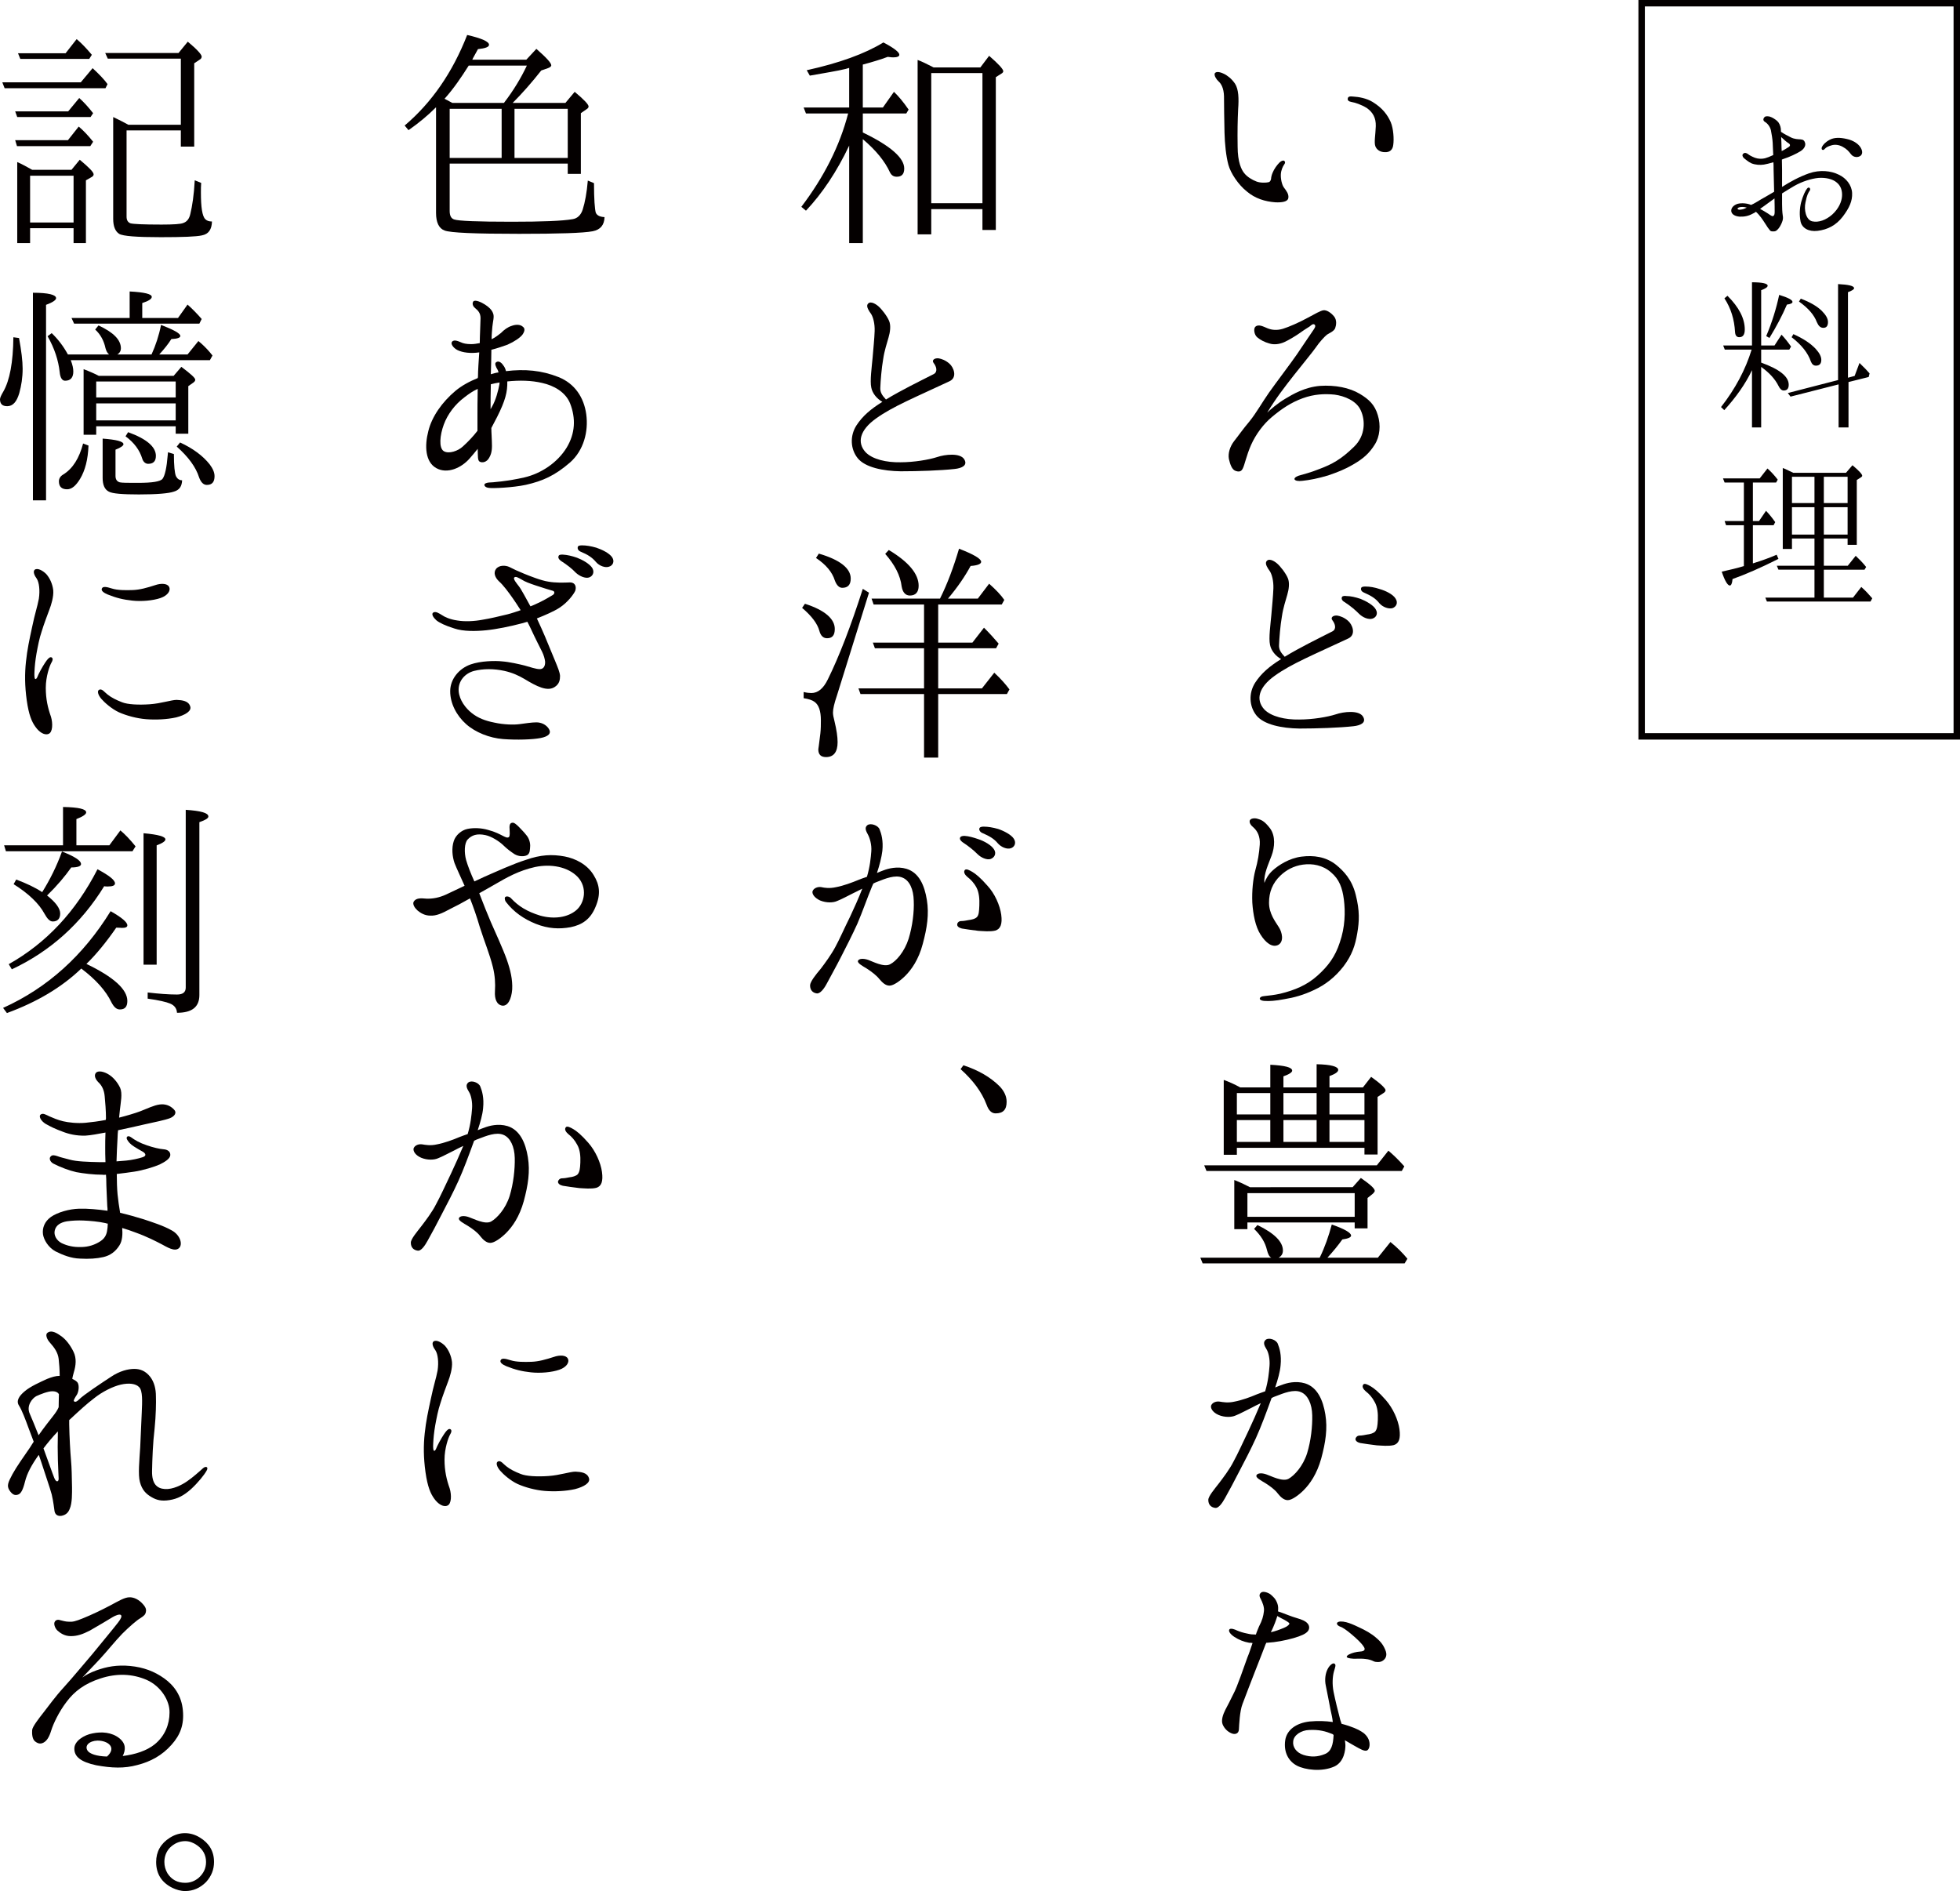 <?xml version="1.0" encoding="utf-8"?>
<!-- Generator: Adobe Illustrator 16.0.0, SVG Export Plug-In . SVG Version: 6.00 Build 0)  -->
<!DOCTYPE svg PUBLIC "-//W3C//DTD SVG 1.1//EN" "http://www.w3.org/Graphics/SVG/1.1/DTD/svg11.dtd">
<svg version="1.1" id="レイヤー_1" xmlns="http://www.w3.org/2000/svg" xmlns:xlink="http://www.w3.org/1999/xlink" x="0px"
	 y="0px" width="304.76px" height="294.039px" viewBox="0 0 304.76 294.039" enable-background="new 0 0 304.76 294.039"
	 xml:space="preserve">
<g>
	<g>
		<path fill="#040000" d="M269.195,32.843c-0.056-0.504,0.364-0.953,0.98-1.148c0.645-0.168,1.512-0.084,2.1,0.168
			c0.477-0.196,1.036-0.56,1.457-0.812c0.336-0.197,1.203-0.672,2.127-1.232c-0.027-0.952-0.056-2.156-0.084-3.472
			c0-0.392,0-0.755-0.027-1.12c-0.588,0.167-1.12,0.308-1.484,0.365c-0.588,0.084-1.288,0.055-1.932-0.197
			c-0.504-0.223-0.98-0.671-1.176-0.812c-0.168-0.168-0.336-0.476-0.112-0.672c0.224-0.225,0.476-0.14,0.728,0.028
			c0.252,0.196,0.532,0.364,1.092,0.588c0.533,0.196,1.092,0.196,1.568,0.084c0.393-0.112,0.756-0.252,1.288-0.504
			c-0.028-0.84-0.084-1.512-0.084-1.876c-0.028-0.616-0.168-1.4-0.28-1.988c-0.14-0.56-0.531-1.064-0.924-1.288
			c-0.363-0.224-0.252-0.532-0.111-0.7c0.111-0.168,0.363-0.224,0.812-0.14c0.42,0.112,0.979,0.477,1.231,0.729
			c0.252,0.224,0.477,0.7,0.533,1.147c0,0.112,0.027,0.28,0.027,0.504c0.477,0.336,1.064,0.616,1.54,0.868
			c0.56,0.28,1.092,0.28,1.512,0.308c0.392,0.028,0.589,0.168,0.7,0.56c0.111,0.42-0.141,0.924-0.729,1.288
			c-0.644,0.392-1.623,0.868-2.744,1.232c-0.027,0.028-0.084,0.028-0.139,0.057c0,0.616,0.027,1.204,0.027,1.596
			c0,0.392,0,1.512,0,2.659c1.176-0.755,2.632-1.567,4.229-2.127c1.651-0.56,3.359-0.392,4.592,0.224
			c1.147,0.532,2.016,1.624,2.072,2.856c0.055,1.232-0.42,2.296-1.457,3.668c-1.063,1.372-2.352,2.016-3.92,2.211
			c-1.399,0.168-2.408-0.447-2.632-1.427c-0.196-0.98-0.168-2.017,0.084-3.024c0.28-1.008,0.644-1.792,0.925-2.128
			c0.279-0.364,0.615,0,0.42,0.308c-0.225,0.308-0.449,0.7-0.672,1.848c-0.252,1.121,0.055,2.688,1.035,2.94
			c1.008,0.225,2.156-0.195,3.137-1.064c0.979-0.896,1.455-1.96,1.512-2.856c0.056-0.84-0.196-1.624-0.84-2.128
			c-0.616-0.532-1.709-0.784-2.828-0.7c-1.148,0.112-2.549,0.56-3.78,1.26c-0.616,0.364-1.26,0.756-1.876,1.148
			c0,0.812,0,1.456,0,1.68c0,0.588,0.027,1.232,0.111,1.792c0.113,0.56-0.111,1.036-0.307,1.428
			c-0.197,0.42-0.505,0.756-0.701,0.896c-0.224,0.141-0.42,0.111-0.588,0.111c-0.195,0-0.336-0.055-0.447-0.223
			c-0.112-0.112-0.393-0.504-0.756-1.092c-0.309-0.477-0.729-1.148-1.373-1.735c-0.14,0.111-0.336,0.224-0.476,0.279
			c-0.7,0.392-1.344,0.504-2.071,0.476C269.756,33.626,269.252,33.318,269.195,32.843z M270.176,32.478
			c0.057,0.113,0.252,0.168,0.504,0.113c0.309-0.029,0.532-0.113,0.924-0.309C270.736,32.03,270.092,32.282,270.176,32.478z
			 M273.676,32.478c0.477,0.253,0.868,0.505,1.232,0.729c0.476,0.336,0.672,0.448,0.783,0.392c0.225-0.084,0.252-0.364,0.252-0.671
			c0-0.336,0-1.177-0.027-2.073c-0.252,0.169-0.504,0.365-0.729,0.533C274.6,31.807,274.096,32.198,273.676,32.478z M276.951,21.307
			c0.029,0.56,0.057,1.176,0.057,1.651c0,0.168,0.027,0.364,0.027,0.532c0.42-0.196,0.757-0.42,1.064-0.616
			c0.28-0.168,0.336-0.42-0.056-0.644C277.764,22.062,277.371,21.698,276.951,21.307z M289.3,24.219
			c-0.364,0.279-1.063,0.308-1.483-0.225c-0.365-0.476-0.645-0.812-1.316-1.176c-0.616-0.336-1.232-0.364-1.708-0.224
			c-0.448,0.14-0.784,0.252-1.036,0.532c-0.141,0.168-0.28,0.252-0.448,0.14c-0.056-0.084-0.112-0.224,0-0.448
			c0.168-0.308,0.476-0.7,1.204-1.092c0.7-0.364,1.596-0.364,2.66-0.112c0.924,0.196,1.68,0.672,2.072,1.232
			C289.607,23.378,289.664,23.91,289.3,24.219z"/>
		<path fill="#040000" d="M272.416,57.556c-1.036,2.184-2.52,4.256-4.312,6.216l-0.504-0.476c2.212-2.828,3.809-5.824,4.76-8.932
			h-4.172l-0.252-0.644h4.48v-9.828c1.623,0,2.436,0.196,2.436,0.532c0,0.224-0.336,0.448-1.008,0.7v8.596h2.072l1.092-1.68
			c0.477,0.504,0.98,1.12,1.484,1.848l-0.28,0.476h-4.368v2.016c2.855,1.036,4.284,2.156,4.284,3.444
			c0,0.588-0.252,0.896-0.784,0.896c-0.309,0-0.588-0.252-0.812-0.728c-0.531-1.064-1.428-2.043-2.688-2.94v9.408h-1.428V57.556z
			 M268.607,45.992c1.793,1.792,2.688,3.528,2.688,5.236c0,0.812-0.28,1.204-0.868,1.204c-0.393,0-0.616-0.279-0.645-0.812
			c-0.111-1.96-0.644-3.696-1.651-5.236L268.607,45.992z M274.628,52.264c0.896-2.128,1.567-4.284,2.016-6.412
			c1.372,0.42,2.072,0.784,2.072,1.092c0,0.196-0.28,0.336-0.868,0.42c-0.729,1.708-1.652,3.444-2.716,5.18L274.628,52.264z
			 M285.8,59.096V44.172c1.651,0.084,2.492,0.28,2.492,0.644c0,0.169-0.337,0.393-0.952,0.616v13.3l1.036-0.28l0.756-2.016
			l0.28,0.28c0.476,0.448,0.896,0.896,1.287,1.344l-0.14,0.56l-3.136,0.784v7.056h-1.54v-6.692l-7.476,1.904l-0.42-0.56
			L285.8,59.096z M278.855,51.956c1.568,0.7,2.688,1.456,3.473,2.296c0.588,0.644,0.867,1.204,0.867,1.708
			c0,0.588-0.279,0.896-0.84,0.896c-0.363,0-0.615-0.224-0.783-0.644c-0.449-1.316-1.429-2.576-2.996-3.78L278.855,51.956z
			 M280.004,46.439c1.484,0.561,2.52,1.176,3.248,1.876c0.645,0.645,0.98,1.204,0.98,1.764c0,0.588-0.225,0.896-0.729,0.896
			c-0.448,0-0.756-0.308-1.008-0.896c-0.42-1.12-1.344-2.184-2.772-3.192L280.004,46.439z"/>
		<path fill="#040000" d="M272.556,81.664V87.6c1.372-0.42,2.604-0.868,3.696-1.344l0.279,0.644
			c-2.715,1.372-5.096,2.408-7.14,3.136c-0.056,0.7-0.224,1.008-0.42,1.008c-0.336,0-0.784-0.729-1.26-2.156
			c1.26-0.28,2.437-0.56,3.444-0.868v-6.356h-2.772l-0.224-0.644h2.996v-5.992h-2.996l-0.252-0.644h5.711l1.205-1.54
			c0.531,0.476,1.063,1.036,1.596,1.736l-0.252,0.448h-3.612v5.992h0.952l1.092-1.596c0.448,0.476,0.924,1.036,1.428,1.764
			l-0.252,0.476H272.556z M287.031,73.516l1.008-1.176c1.009,0.84,1.513,1.4,1.513,1.624c0,0.112-0.084,0.196-0.224,0.28
			l-0.616,0.392v10.08h-1.429v-0.98h-3.695v4.228h3.724l1.232-1.54c0.56,0.532,1.12,1.092,1.624,1.736l-0.252,0.42h-6.328v4.34
			h4.535l1.289-1.652c0.615,0.532,1.176,1.148,1.707,1.764l-0.279,0.504h-16.1l-0.252-0.616h7.644v-4.34h-5.601l-0.252-0.616h5.853
			v-4.228h-3.5v1.625h-1.429V72.76c0.057,0.028,0.113,0.056,0.168,0.084c0.057,0.028,0.084,0.028,0.113,0.028
			c0.531,0.252,0.979,0.476,1.344,0.644H287.031z M282.132,74.132h-3.5v4.088h3.5V74.132z M278.632,83.12h3.5v-4.256h-3.5V83.12z
			 M287.283,78.22v-4.088h-3.695v4.088H287.283z M287.283,78.864h-3.695v4.256h3.695V78.864z"/>
	</g>
</g>
<g>
	<path fill="#040000" d="M303.76,1v113h-48V1H303.76 M304.76,0h-50v115h50V0L304.76,0z"/>
</g>
<g>
	<g>
		<path fill="#040000" d="M188.88,11.42c0.239-0.44,1.08-0.12,1.479,0.08c0.44,0.24,1.08,0.64,1.68,1.52
			c0.561,0.88,0.601,2.32,0.48,3.96c-0.08,1.68-0.12,3.4-0.08,5.8c0,2.44,0.6,3.64,1.04,4.16c0.44,0.56,1.24,1.04,1.88,1.28
			c0.601,0.24,1.521,0.2,1.84,0.12c0.32-0.04,0.4-0.36,0.44-0.521c0-0.2,0.08-0.6,0.24-0.96c0.239-0.6,0.68-1.2,1.08-1.6
			c0.279-0.28,0.64-0.36,0.72-0.24c0.16,0.08,0.2,0.32,0,0.56c-0.2,0.28-0.48,0.84-0.521,1.52c-0.04,0.68,0.16,1.68,0.521,2.12
			c0.32,0.44,0.76,0.96,0.64,1.6c-0.12,0.56-1,0.68-2,0.64c-1.64-0.12-3.16-0.6-4.439-1.68c-1.32-1.04-2.521-2.84-2.88-4.16
			c-0.36-1.32-0.561-3.28-0.601-5c-0.04-1.76-0.08-4.44-0.08-5.68c-0.04-1.239-0.439-1.92-0.84-2.28
			C189.119,12.341,188.76,11.74,188.88,11.42z M209.56,15.341c0.04-0.32,0.28-0.4,0.92-0.32c0.72,0.04,2,0.24,2.96,0.84
			c1.561,0.96,2.32,2.04,2.8,3.12c0.44,1.04,0.521,2.68,0.4,3.52c-0.08,0.84-0.601,1.201-1.32,1.16c-0.68,0-1.28-0.36-1.479-0.959
			c-0.2-0.601,0.04-1.801,0.08-3.081c0.04-1.32-0.48-2.16-1.36-2.8c-0.88-0.56-1.88-0.88-2.4-0.96
			C209.68,15.78,209.52,15.581,209.56,15.341z"/>
		<path fill="#040000" d="M214.239,64.562c0.48,1.56,0.32,3.32-0.479,4.56c-0.84,1.36-1.8,2.201-3.32,3.08
			c-1.439,0.84-2.439,1.2-3.92,1.72c-1.6,0.48-2.88,0.72-4,0.84c-0.68,0.08-1.12,0-1.24-0.24c-0.08-0.279,0.561-0.56,0.8-0.6
			c0.681-0.2,1.681-0.44,3.08-1c1.92-0.72,3.36-1.48,5.36-3.44c1.84-1.76,1.76-4.159,1.08-5.64c-0.64-1.52-2.561-2.28-4.08-2.48
			c-1.56-0.16-3.2-0.08-4.96,0.56c-1.76,0.64-3.24,1.6-4.84,2.96c-1.2,1-2.44,2.6-3.2,4.32c-0.72,1.64-1,3.121-1.28,3.64
			c-0.239,0.52-0.64,0.56-1.16,0.36c-0.52-0.2-0.8-0.959-1-1.84c-0.159-0.88,0.16-1.92,0.801-2.76c0.64-0.8,1.319-1.8,2.399-3.08
			c1.04-1.279,2-3,3.04-4.48s3.561-4.799,4.32-5.92c0.8-1.16,2.439-3.64,2.68-3.96c0.24-0.36,0.24-0.6,0.04-0.72
			c-0.24-0.119-0.479,0.12-0.72,0.32c-0.28,0.16-1.32,0.84-1.8,1.2c-0.48,0.321-1.44,0.92-2.16,1.24s-1.601,0.44-2.32,0.2
			c-0.72-0.2-1.359-0.52-1.88-0.96c-0.479-0.4-0.6-1.36-0.28-1.64c0.48-0.44,1.2-0.04,1.88,0.24c0.681,0.281,1.48,0.36,2.4,0.08
			c0.92-0.28,2.56-1,3.8-1.68c1.2-0.64,2.08-1.159,2.521-1.199c0.479-0.041,1.08,0.319,1.6,0.919c0.521,0.6,0.36,1.44,0.2,1.88
			c-0.2,0.48-0.92,0.76-1.28,1c-0.359,0.281-1.2,1.201-1.68,1.92c-0.521,0.76-1.96,2.48-3.44,4.361
			c-1.439,1.839-2.84,3.639-4.16,5.839c0.48-0.48,1.601-1.44,2.801-2.16c1.199-0.719,3.04-1.8,5.399-2
			c2.36-0.16,4.601,0.281,6.2,1.241C212.84,62.083,213.76,62.922,214.239,64.562z"/>
		<path fill="#040000" d="M210.439,112.921c-2.16,0.24-5.68,0.36-8.4,0.36c-2.72-0.04-5.52-0.6-6.68-2.04
			c-1.12-1.4-1.24-3.44-0.2-5.081c0.96-1.48,2.24-2.559,4.04-3.68c-0.88-0.48-1.56-1.36-1.72-2.2c-0.24-1.04,0.08-3.24,0.2-4.64
			c0.12-1.439,0.28-3,0.32-4.16c0.039-1.16-0.24-2.2-0.561-2.68c-0.36-0.48-0.72-1.08-0.56-1.44c0.319-0.64,1.159-0.2,1.68,0.241
			c0.52,0.439,1.36,1.52,1.68,2.279c0.32,0.721,0.16,1.8-0.08,2.6c-0.239,0.88-0.64,2-0.84,3.4c-0.24,1.36-0.399,3.32-0.439,4.4
			c-0.04,0.68,0.239,1.16,0.88,1.84c2.359-1.44,5.08-2.76,7.439-3.96c0.641-0.36,0.4-1.16,0-1.68c-0.399-0.48,0.12-0.84,0.761-0.76
			c0.439,0.08,1.04,0.28,1.64,0.8c0.68,0.561,1.32,2.16,0.04,2.76c-5.28,2.48-8.84,3.92-11.44,5.8c-2.52,1.8-2.96,3.72-1.64,5.2
			c1.08,1.16,3.32,1.64,5.44,1.6c2.119,0,4.439-0.4,5.68-0.8c1.28-0.44,3.6-0.68,4.24,0.32
			C212.52,112.361,211.56,112.801,210.439,112.921z M211.319,95.441c-0.56-0.56-1.28-1.2-2.28-1.839
			c-0.359-0.201-0.52-0.521-0.359-0.801c0.12-0.16,0.479-0.16,0.68-0.12c0.641,0,1.36,0.16,2.2,0.44c0.8,0.32,2,0.96,2.36,1.64
			c0.399,0.68,0.04,1.28-0.561,1.44C212.8,96.361,211.92,96.041,211.319,95.441z M214.479,93.801c-0.56-0.72-1.24-1.16-2.44-1.68
			c-0.359-0.16-0.52-0.48-0.359-0.76c0.12-0.16,0.479-0.16,0.64-0.16c0.681,0,1.4,0.12,2.24,0.4c0.84,0.239,2.04,0.799,2.44,1.479
			c0.439,0.68,0.079,1.28-0.48,1.479C215.96,94.721,215.039,94.441,214.479,93.801z"/>
		<path fill="#040000" d="M208.319,146.559c0.84-2.399,0.88-4.8,0.641-6.68c-0.24-1.84-0.721-3.16-2-4.24
			c-1.28-1.12-2.881-1.4-4.36-1.2c-1.48,0.2-2.64,0.88-3.48,1.681c-1.279,1.2-1.8,2.64-1.8,4.24c0,1.72,1,2.96,1.521,3.8
			c0.52,0.799,0.84,2.239-0.08,2.759c-0.92,0.48-1.96-0.32-2.76-1.6c-0.801-1.24-1.16-3.16-1.28-4.96
			c-0.08-1.84,0.12-3.76,0.479-5.08c0.36-1.28,0.601-2.64,0.681-3.96c0.08-1.24-0.36-2.08-0.92-2.6c-0.48-0.4-0.721-0.76-0.641-1.12
			c0.12-0.36,0.76-0.439,1.24-0.28c0.52,0.16,1,0.28,1.92,1.48c0.88,1.2,0.72,2.96,0.24,4.24c-0.48,1.32-1.24,2.84-1.12,4.24
			c0.24-0.64,0.64-1.36,1.32-1.96c0.88-0.8,2.56-1.88,4.439-2.12c1.88-0.241,3.8,0,5.4,1.279c1.16,0.96,2.439,2.24,3.04,4.641
			c0.64,2.52,0.56,4.12,0.239,6c-0.319,1.879-0.8,3.359-2.119,5.119c-1.36,1.76-2.92,2.921-4.561,3.68
			c-1.68,0.801-3.16,1.201-4.64,1.441c-1.44,0.279-2.4,0.319-2.96,0.279c-0.601,0-0.88-0.2-0.88-0.359
			c0.04-0.201,0.199-0.361,0.72-0.4c0.72-0.08,1.52-0.16,2.439-0.36c2.32-0.56,4.2-1.359,5.841-2.84
			C206.52,150.199,207.6,148.759,208.319,146.559z"/>
		<path fill="#040000" d="M205.199,195.56c0.801-1.64,1.4-3.36,1.88-5.159c1.96,0.68,3,1.279,3,1.719
			c0,0.281-0.479,0.48-1.359,0.601c-0.681,0.96-1.48,1.92-2.32,2.84h7.84l1.96-2.44c1.04,0.841,1.92,1.721,2.641,2.601l-0.44,0.721
			H187l-0.36-0.881h11.04c-0.32-0.159-0.521-0.56-0.68-1.199c-0.28-1.2-0.961-2.28-2-3.28l0.52-0.601
			c2.64,1.28,3.96,2.601,3.96,3.961c0,0.52-0.24,0.88-0.68,1.119H205.199z M214.079,181.199l1.801-2.279
			c0.72,0.6,1.56,1.4,2.479,2.44l-0.399,0.72H187.6l-0.36-0.881H214.079z M197.52,169.08v-3.521c2.28,0.12,3.4,0.4,3.4,0.92
			c0,0.24-0.44,0.561-1.36,0.881v1.72h5.16v-3.601c2.24,0.04,3.359,0.36,3.359,0.881c0,0.319-0.479,0.64-1.359,0.96v1.76h5.2
			l1.279-1.64c1.521,1.079,2.24,1.8,2.24,2.079c0,0.16-0.12,0.32-0.32,0.44l-0.92,0.6v8.96h-2.04v-1.04h-19.84v1.08h-2.04v-11.64
			c0.8,0.279,1.681,0.68,2.561,1.16H197.52z M210.319,184.6l1.28-1.439c1.439,1,2.16,1.64,2.16,2c0,0.119-0.08,0.24-0.28,0.439
			l-0.84,0.68V191h-2v-0.92h-16.68v1.039h-2.04v-7.64c0.92,0.36,1.68,0.72,2.439,1.12H210.319z M197.52,169.96h-5.2v3.319h5.2
			V169.96z M192.319,174.16v3.399h5.2v-3.399H192.319z M193.96,185.52v3.68h16.68v-3.68H193.96z M199.56,169.96v3.319h5.16v-3.319
			H199.56z M204.72,177.56v-3.399h-5.16v3.399H204.72z M206.72,169.96v3.319h5.439v-3.319H206.72z M212.159,174.16h-5.439v3.399
			h5.439V174.16z"/>
		<path fill="#040000" d="M194.119,222.496c0.601-1.279,1.32-2.88,1.92-4.319c-0.6,0.279-1.079,0.52-1.439,0.719
			c-0.84,0.4-1.84,0.96-2.48,1.2c-0.6,0.28-1.68,0.32-2.64-0.08c-1-0.439-1.28-1.12-1.16-1.479c0.2-0.479,0.8-0.681,1.32-0.601
			c0.52,0.08,1.28,0.241,2.32,0c1.079-0.199,2.52-0.719,3.439-1.119c0.36-0.12,0.8-0.32,1.32-0.48c0.479-1.6,0.6-2.96,0.68-3.96
			c0.08-1.04-0.16-2.12-0.479-2.6c-0.32-0.521-0.601-1.08-0.08-1.48c0.52-0.36,1.6,0.04,1.84,0.64c0.28,0.681,0.6,1.761,0.439,3.36
			c-0.08,1-0.439,2.24-0.84,3.44c0.44-0.2,0.84-0.32,1.04-0.4c0.72-0.279,2.12-0.68,3.601-0.24c1.92,0.601,2.8,2.601,3.159,4.84
			c0.36,2.201,0.04,4.321-0.64,6.841c-0.68,2.44-1.76,3.96-2.76,4.96c-0.72,0.721-1.8,1.521-2.44,1.521c-0.6,0-1.12-0.48-1.56-1.04
			c-0.44-0.602-1.28-1.201-1.92-1.602c-0.721-0.438-1.521-0.839-1.4-1.199c0.12-0.359,0.8-0.439,1.561-0.159
			c0.64,0.2,2.479,1.2,3.439,0.679c0.92-0.52,2.24-1.959,2.88-3.959c0.601-1.961,0.84-4.2,0.8-5.92
			c-0.039-1.761-0.68-3.161-1.76-3.601c-1.12-0.479-2.68,0.16-3.92,0.64c-0.16,0.041-0.399,0.16-0.64,0.28
			c-0.04,0.16-0.12,0.28-0.16,0.44c-0.64,1.76-1.48,4.039-2.28,5.799c-0.8,1.762-1.76,3.602-2.6,5.201
			c-0.561,1.119-1.76,3.36-2.2,4.119c-0.4,0.721-1,1.641-1.56,1.521c-0.561-0.08-1.04-0.441-1.04-1.24
			c0-0.561,0.96-1.682,1.64-2.561c0.64-0.84,1.68-2.199,2.28-3.399C192.439,226.096,193.279,224.257,194.119,222.496z
			 M217.6,222.217c0.2,1.479-0.08,2.24-0.88,2.479c-0.8,0.2-1.88,0.081-2.641,0.041c-0.76-0.08-2.079-0.279-2.56-0.359
			c-0.52-0.12-0.76-0.361-0.76-0.641c0.04-0.24,0.279-0.52,0.64-0.52s0.76-0.08,1.16-0.16c0.44-0.041,1.04-0.201,1.28-0.48
			c0.279-0.359,0.359-0.84,0.399-1.8s-0.04-2-0.479-2.761c-0.4-0.76-0.88-1.279-1.4-1.68c-0.32-0.279-0.68-0.72-0.359-1.08
			c0.199-0.199,0.68,0.04,1.159,0.32c0.48,0.279,1.24,0.88,2.32,2.12C216.6,218.977,217.399,220.776,217.6,222.217z"/>
		<path fill="#040000" d="M190.119,268.156c-0.279-0.641,0.04-1.561,0.4-2.28c0.4-0.72,0.76-1.48,1.28-2.521
			c0.56-1,1.6-4.119,2.16-5.641c0.279-0.639,0.52-1.438,0.8-2.238c-0.16-0.041-0.36-0.041-0.521-0.041
			c-0.88-0.159-1.56-0.439-2.319-0.92c-0.601-0.4-0.96-0.881-0.761-1.16c0.2-0.24,0.841,0,1.16,0.16c0.48,0.199,0.92,0.36,1.76,0.52
			c0.32,0.08,0.681,0.121,1.2,0.121c0.16-0.521,0.36-0.92,0.48-1.24c0.52-1,0.68-1.64,0.76-2.32c0.12-0.68-0.24-1.48-0.48-1.961
			c-0.279-0.479-0.239-0.759,0.04-1c0.32-0.279,1.12,0,1.48,0.281c0.36,0.32,0.8,0.639,1.08,1.479c0.12,0.36,0.12,0.72,0.08,1.159
			c0.24,0.08,0.439,0.16,0.68,0.24c0.561,0.201,1.4,0.561,2.24,0.801s1.36,0.48,1.64,0.8c0.32,0.319,0.4,0.841,0.08,1.239
			c-0.32,0.4-1,0.721-2.24,1.08c-1.279,0.361-2.72,0.641-4.119,0.721c-0.04,0-0.08,0-0.12,0c0,0.08-0.04,0.16-0.08,0.199
			c-0.2,0.521-1.2,3.121-1.681,4.32c-0.439,1.16-1.52,3.881-1.92,5c-0.439,1.121-0.52,3.24-0.56,3.961
			c-0.04,0.719-0.68,0.84-1.24,0.561C190.88,269.236,190.399,268.795,190.119,268.156z M197.6,253.795
			c0.72-0.16,1.36-0.399,2.04-0.68c0.6-0.239,0.88-0.561,0.84-0.68c-0.04-0.159-0.44-0.359-0.76-0.56c-0.24-0.12-0.72-0.36-1.12-0.6
			c-0.08,0.358-0.24,0.72-0.36,1.079C198.079,252.756,197.88,253.276,197.6,253.795z M207.239,267.756
			c-0.08-0.721-0.239-1.36-0.359-1.92c-0.2-1.121-0.521-2.641-0.721-3.68c-0.239-1.041-0.04-2.041,0.28-2.641
			c0.28-0.561,0.8-1,1.04-0.84c0.32,0.16,0.12,0.561-0.08,1.279c-0.2,0.76-0.28,1.921-0.04,3.121s0.68,3,1.04,4.359
			c0.08,0.199,0.12,0.4,0.2,0.6c1.56,0.4,2.68,0.92,3.08,1.201c0.439,0.24,1,0.76,1.2,1.439c0.199,0.72,0,1.4-0.36,1.52
			c-0.4,0.121-0.96-0.199-1.88-0.719c-0.44-0.24-0.96-0.561-1.521-0.881c0.04,0.32,0.08,0.6,0.08,0.76c0,0.68-0.16,2.6-1.72,3.32
			c-1.96,0.879-4.56,0.52-5.8-0.121c-1.24-0.639-2.12-2-1.84-3.959c0.239-1.6,1.68-2.68,3.8-2.92
			C205,267.555,206.079,267.596,207.239,267.756z M207.199,269.635c-1.08-0.439-2.08-0.719-3.64-0.639
			c-1.24,0.039-2.4,0.799-2.48,1.76c-0.119,0.879,0.48,1.76,1.601,2.12c1.16,0.36,2.2,0.319,3.28-0.12
			c1.079-0.4,1.319-1.52,1.399-2.92c0-0.041,0-0.08,0-0.08C207.279,269.715,207.239,269.676,207.199,269.635z M215.479,256.756
			c0.28,0.84-0.2,1.32-0.56,1.521c-0.32,0.2-1,0.2-1.32,0.04s-0.76-0.32-1.28-0.361c-0.479-0.079-1.12-0.039-1.84-0.039
			c-0.76-0.04-1.08-0.16-1.08-0.32c0-0.08,0.16-0.279,0.48-0.4c0.319-0.16,0.96-0.359,1.64-0.4c0.64-0.039,0.84-0.318,0.52-0.76
			c-0.319-0.52-1.039-1.199-1.84-1.879c-0.8-0.68-1.439-1.121-1.84-1.24c-0.399-0.16-0.56-0.439-0.439-0.6
			c0.199-0.24,0.76-0.24,1.399-0.08c0.601,0.159,1.08,0.359,2,0.799c0.96,0.441,1.92,0.961,2.681,1.641
			C214.76,255.316,215.159,255.876,215.479,256.756z"/>
		<path fill="#040000" d="M132.039,22.64c-1.92,4.04-4.159,7.4-6.72,10.12l-0.72-0.6c3.52-4.64,5.96-9.44,7.28-14.52h-6.561
			l-0.359-0.92h7.079v-6.16l-0.56,0.16c-1.28,0.32-3.12,0.6-5.56,1.04l-0.48-0.84c5.08-1.12,9.04-2.56,11.92-4.32
			c1.68,0.88,2.48,1.52,2.48,1.92c0,0.24-0.32,0.4-0.92,0.4c-0.08,0-0.4,0-0.881-0.08c-1.079,0.4-2.359,0.8-3.88,1.2v6.68h3.12
			L139,14.28c0.72,0.68,1.479,1.6,2.279,2.76l-0.359,0.6h-6.761v2.96c4.32,2.08,6.44,3.96,6.44,5.6c0,0.88-0.4,1.28-1.16,1.28
			c-0.479,0-0.8-0.2-1.04-0.64c-0.8-1.76-2.2-3.479-4.24-5.2V37.8h-2.12V22.64z M152.439,10.479l1.36-1.8
			c1.479,1.28,2.2,2.08,2.2,2.4c0,0.12-0.12,0.281-0.28,0.361L154.84,12v23.76h-2.08v-3.24h-7.96v3.921h-2.12V9.32
			c0.56,0.2,1.399,0.6,2.479,1.16H152.439z M144.8,11.36V31.6h7.96V11.36H144.8z"/>
		<path fill="#040000" d="M148.439,72.921c-2.16,0.24-5.68,0.36-8.4,0.36c-2.72-0.04-5.52-0.6-6.68-2.04
			c-1.12-1.4-1.24-3.44-0.2-5.081c0.96-1.48,2.24-2.559,4.04-3.68c-0.88-0.48-1.56-1.36-1.72-2.2c-0.24-1.04,0.08-3.24,0.2-4.64
			c0.12-1.439,0.28-3,0.32-4.16c0.039-1.16-0.24-2.2-0.561-2.68c-0.36-0.48-0.72-1.08-0.56-1.44c0.319-0.64,1.159-0.2,1.68,0.241
			c0.52,0.439,1.36,1.52,1.68,2.279c0.32,0.721,0.16,1.8-0.08,2.6c-0.239,0.88-0.64,2-0.84,3.4c-0.24,1.36-0.399,3.32-0.439,4.4
			c-0.04,0.68,0.239,1.16,0.88,1.84c2.359-1.44,5.08-2.76,7.439-3.96c0.641-0.36,0.4-1.16,0-1.68c-0.399-0.48,0.12-0.84,0.761-0.76
			c0.439,0.08,1.04,0.28,1.64,0.8c0.68,0.561,1.32,2.16,0.04,2.76c-5.28,2.48-8.84,3.92-11.44,5.8c-2.52,1.8-2.96,3.72-1.64,5.2
			c1.08,1.16,3.32,1.64,5.44,1.6c2.119,0,4.439-0.4,5.68-0.8c1.28-0.44,3.6-0.68,4.24,0.32
			C150.52,72.361,149.56,72.801,148.439,72.921z"/>
		<path fill="#040000" d="M125.159,93.88c3.12,1,4.641,2.36,4.641,3.92c0,1-0.4,1.44-1.2,1.44c-0.6,0-1-0.4-1.2-1.16
			c-0.28-1.04-1.12-2.24-2.68-3.56L125.159,93.88z M135.119,92.16l-5,16.04c-0.399,1.161-0.6,2.04-0.6,2.6
			c0,0.32,0.08,0.76,0.24,1.36c0.319,1.32,0.479,2.4,0.479,3.241c0,1.52-0.6,2.319-1.8,2.319c-0.8,0-1.2-0.4-1.2-1.2
			c0,0,0.12-0.8,0.32-2.479c0.08-0.72,0.08-1.4,0.08-2.04c0-1.44-0.32-2.4-1-2.88c-0.32-0.24-0.88-0.44-1.68-0.56v-0.96
			c0.479,0.12,0.92,0.16,1.199,0.16c1.04,0,1.88-0.72,2.561-2.12c1.76-3.56,3.56-8.239,5.439-14.08L135.119,92.16z M127.319,86.08
			c3.28,0.96,4.96,2.281,4.96,3.88c0,0.96-0.439,1.44-1.319,1.44c-0.48,0-0.881-0.4-1.16-1.161c-0.4-1.28-1.36-2.44-2.92-3.48
			L127.319,86.08z M143.68,94h-7.84l-0.32-0.92h10.64c1.16-2.32,2.12-4.92,2.96-7.76c2.28,0.88,3.44,1.56,3.44,2.041
			c0,0.319-0.521,0.56-1.64,0.64c-0.841,1.56-2,3.28-3.521,5.08h4.64l1.761-2.32c1.04,0.92,1.84,1.76,2.359,2.52L155.76,94h-9.88
			v5.92h5.319L153,97.6c0.88,0.88,1.64,1.72,2.279,2.48l-0.399,0.72h-9v6.24h6.8l1.92-2.44c1.04,0.96,1.8,1.841,2.36,2.6l-0.4,0.72
			h-10.68v9.88h-2.2v-9.88h-9.88l-0.32-0.88h10.2v-6.24h-7.641l-0.319-0.88h7.96V94z M138.199,85.52
			c3.08,1.841,4.641,3.72,4.641,5.56c0,1-0.48,1.52-1.36,1.52c-0.68,0-1.12-0.48-1.28-1.4c-0.199-1.72-1.08-3.4-2.56-5.08
			L138.199,85.52z"/>
		<path fill="#040000" d="M132.199,142.496c0.601-1.279,1.32-2.88,1.88-4.319c-0.56,0.279-1.079,0.559-1.439,0.719
			c-0.8,0.4-1.84,0.96-2.48,1.201c-0.6,0.28-1.64,0.32-2.64-0.08c-0.96-0.44-1.32-1.121-1.16-1.48c0.2-0.479,0.84-0.68,1.32-0.601
			c0.56,0.121,1.28,0.241,2.359,0c1.08-0.2,2.48-0.719,3.44-1.119c0.32-0.12,0.8-0.32,1.32-0.48c0.479-1.6,0.6-2.96,0.68-3.96
			c0.08-1.04-0.24-2.08-0.52-2.6c-0.28-0.521-0.601-1.08-0.08-1.48c0.52-0.36,1.64,0.04,1.88,0.64c0.279,0.681,0.6,1.761,0.439,3.36
			c-0.12,1-0.439,2.24-0.84,3.44c0.44-0.2,0.8-0.32,1-0.4c0.72-0.279,2.16-0.68,3.601-0.24c1.96,0.6,2.8,2.6,3.159,4.839
			c0.36,2.201,0.04,4.32-0.64,6.841c-0.64,2.44-1.76,4-2.72,4.96c-0.721,0.72-1.8,1.52-2.44,1.52c-0.64,0-1.12-0.479-1.6-1.039
			c-0.44-0.561-1.24-1.16-1.92-1.601c-0.721-0.439-1.48-0.84-1.4-1.2c0.12-0.359,0.8-0.439,1.601-0.16c0.6,0.2,2.439,1.2,3.399,0.68
			c0.96-0.479,2.24-1.959,2.88-3.959c0.601-1.96,0.88-4.2,0.8-5.919c-0.04-1.761-0.64-3.161-1.76-3.601
			c-1.12-0.48-2.68,0.16-3.88,0.64c-0.2,0.081-0.439,0.16-0.64,0.28c-0.08,0.16-0.12,0.28-0.2,0.44c-0.72,1.72-1.521,4.04-2.28,5.8
			c-0.8,1.76-1.76,3.64-2.56,5.2c-0.561,1.119-1.8,3.36-2.2,4.119c-0.4,0.761-1.04,1.641-1.6,1.521c-0.521-0.08-1-0.44-1-1.239
			c0-0.561,0.92-1.721,1.64-2.561c0.64-0.84,1.64-2.2,2.28-3.4C130.52,146.096,131.319,144.256,132.199,142.496z M155.68,142.217
			c0.2,1.479-0.12,2.239-0.92,2.479c-0.8,0.199-1.88,0.08-2.641,0.04c-0.76-0.08-2.08-0.28-2.56-0.36
			c-0.48-0.12-0.76-0.36-0.72-0.64c0-0.24,0.239-0.519,0.6-0.519s0.8-0.081,1.2-0.16c0.36-0.041,1-0.161,1.28-0.48
			c0.279-0.32,0.319-0.84,0.359-1.8c0.04-0.96-0.04-2-0.439-2.76c-0.4-0.76-0.92-1.28-1.44-1.68c-0.28-0.24-0.68-0.72-0.36-1.08
			c0.24-0.199,0.681,0.04,1.16,0.32c0.48,0.28,1.24,0.88,2.32,2.12C154.68,138.936,155.479,140.776,155.68,142.217z M152,132.816
			c-0.601-0.6-1.32-1.2-2.36-1.881c-0.32-0.239-0.48-0.52-0.32-0.759c0.16-0.201,0.48-0.201,0.681-0.201
			c0.64,0.04,1.359,0.241,2.159,0.52c0.841,0.28,2.04,0.92,2.44,1.64c0.36,0.64,0,1.24-0.6,1.44
			C153.439,133.736,152.56,133.376,152,132.816z M155.159,131.136c-0.6-0.72-1.279-1.12-2.479-1.64c-0.32-0.16-0.521-0.52-0.36-0.76
			c0.12-0.2,0.48-0.2,0.681-0.2c0.6,0,1.359,0.12,2.199,0.359c0.84,0.281,2.04,0.881,2.44,1.521c0.439,0.68,0.08,1.32-0.48,1.479
			C156.6,132.096,155.68,131.736,155.159,131.136z"/>
		<path fill="#040000" d="M149.8,165.64c2.319,0.761,4.2,1.84,5.64,3.28c0.72,0.76,1.08,1.56,1.08,2.4
			c0,1.239-0.56,1.799-1.72,1.799c-0.601,0-1.08-0.439-1.4-1.359c-0.76-2-2.12-3.8-4.04-5.52L149.8,165.64z"/>
		<path fill="#040000" d="M67.8,16.679c-1.28,1.28-2.681,2.44-4.28,3.56l-0.6-0.72c4.199-3.56,7.439-8.24,9.72-14.08
			c2.28,0.52,3.399,1.04,3.399,1.52c0,0.36-0.6,0.56-1.72,0.68c-0.439,0.84-0.8,1.4-0.88,1.64h8.4l1.56-1.68
			c1.561,1.36,2.32,2.2,2.32,2.561c0,0.16-0.2,0.319-0.521,0.439l-1.04,0.36c-1.479,1.88-2.96,3.56-4.439,5.04h8.2l1.439-1.72
			c1.44,1.2,2.16,1.96,2.16,2.28c0,0.12-0.08,0.28-0.28,0.4l-0.92,0.64v9.44h-2.04v-1.6H69.92v7.36c0,0.76,0.239,1.16,0.68,1.32
			c0.68,0.24,3.64,0.359,8.96,0.359c4.72,0,7.88-0.12,9.479-0.4c0.761-0.12,1.28-0.64,1.561-1.48c0.36-1.12,0.64-2.64,0.8-4.52
			l0.96,0.4c0,2.48,0.12,4.04,0.28,4.6c0.2,0.44,0.64,0.64,1.36,0.68c-0.04,1.24-0.641,1.96-1.841,2.2
			c-1.479,0.28-5.319,0.4-11.439,0.4c-6.84,0-10.72-0.16-11.601-0.52c-0.88-0.32-1.319-1.28-1.319-2.72V16.679z M78.359,15.999
			c1.48-1.92,2.68-3.92,3.561-5.799h-9.04c-1.16,1.839-2.36,3.6-3.761,5.16c0.2,0.08,0.601,0.32,1.2,0.64H78.359z M69.92,16.919
			v7.64H78v-7.64H69.92z M80,16.919v7.64h8.279v-7.64H80z"/>
		<path fill="#040000" d="M66.6,67.03c0.56-2.28,2.16-4.52,4.2-6.24c1-0.84,2.2-1.48,3.479-2c0-0.04,0.04-0.12,0.04-0.16
			c0-0.96,0.12-2.68,0.2-3.84c-1.32,0.2-2.6,0.04-3.4-0.36c-0.68-0.36-1.08-1-0.84-1.28c0.32-0.44,1.08-0.04,1.4,0.08
			c0.32,0.16,0.84,0.28,1.6,0.28c0.44,0,0.88-0.081,1.32-0.161c0-1.08,0.12-3.24,0.12-3.88c0-0.8-0.4-1.2-0.84-1.56
			c-0.4-0.319-0.48-0.76-0.28-1.04c0.28-0.319,1.24,0.12,1.8,0.48c0.561,0.36,1.08,0.8,1.28,1.4c0.2,0.52-0.04,1.2-0.12,2.04
			c-0.04,0.48-0.12,1.2-0.12,1.96c0.6-0.28,1.12-0.72,1.44-0.96c0.52-0.52,1.04-0.92,1.68-1.12c0.64-0.24,1.32-0.24,1.72,0.12
			c0.4,0.28,0.32,0.721-0.04,1.24c-0.359,0.48-1.239,1.08-2.319,1.561c-0.761,0.279-1.601,0.56-2.521,0.799c0,0.08,0,0.161,0,0.24
			c0,0.88-0.04,2.28-0.08,3.56c0.44-0.12,0.8-0.24,1.2-0.28c-0.04-0.12-0.08-0.28-0.12-0.359c-0.32-0.521-0.52-1.04-0.28-1.201
			c0.36-0.32,0.841,0,1.12,0.44c0.2,0.24,0.32,0.48,0.44,0.92c2.92-0.36,5.56-0.12,8.16,0.92c2.52,1,3.96,3.16,4.319,5.8
			c0.36,2.68-0.399,5.6-2.52,7.48c-2.36,2.04-4.24,2.88-6.88,3.48c-2.08,0.44-5.12,0.56-5.681,0.48c-0.52-0.04-0.76-0.279-0.76-0.48
			c0-0.2,0.32-0.32,0.681-0.36c0.399,0,3-0.2,5.56-0.8c2.56-0.6,5.12-2.28,6.56-4.64c1.32-2.201,1.44-4.521,0.521-6.88
			c-0.72-1.76-2.521-2.76-4.32-3.16c-1.68-0.4-3.52-0.44-5.439-0.241c0.04,1.64-0.32,3-1.561,5.48c-0.319,0.64-0.64,1.2-0.92,1.761
			c0,0.799,0.08,1.56,0.08,2.08c0.04,1,0.04,1.76-0.4,2.52c-0.399,0.76-1.119,0.84-1.479,0.64c-0.36-0.16-0.28-0.96-0.32-1.84
			c0-0.08,0-0.12,0-0.16c-0.399,0.48-0.8,1-1.24,1.48c-1.279,1.48-3.479,2.48-5.199,1.52C66.119,71.83,66,69.35,66.6,67.03z
			 M69,70.15c0.8,0.48,2.239-0.04,2.96-0.72c0.76-0.68,1.64-1.6,2.279-2.44c0-1.04,0-2.04,0-2.439c0-0.601,0-2.48,0.04-4.081
			c-0.72,0.32-1.359,0.76-2.08,1.32c-1.439,1.08-2.6,2.6-3.199,4.24C68.399,67.67,68.199,69.63,69,70.15z M77.64,59.83
			c0-0.12,0.04-0.239,0.04-0.36c-0.48,0.081-0.92,0.16-1.36,0.28c-0.04,1.2-0.04,2.841-0.04,3.88c0.08-0.12,0.16-0.28,0.2-0.36
			C77.119,62.19,77.479,60.67,77.64,59.83z"/>
		<path fill="#040000" d="M89.439,91.88c-0.24,0.521-1.16,1.8-2.479,2.64c-0.801,0.521-2.16,1.12-3.48,1.64
			c0.48,1,0.96,2.12,1.24,2.76c0.439,1.04,1.28,3.12,1.64,3.96c0.36,0.88,0.68,1.64,0.72,2.2c0,0.6-0.079,1.24-0.8,1.72
			c-1.16,0.8-2.84-0.08-4.76-1.24c-0.88-0.52-1.84-0.96-3.08-1.24c-1.64-0.36-3.28-0.36-4.72,0c-1.4,0.36-2.521,1.56-2.4,3.16
			c0.12,1.4,1.08,2.64,2.04,3.4c0.96,0.76,2.08,1.2,3.521,1.48c1.439,0.319,3,0.359,3.88,0.239c0.92-0.12,1.92-0.28,2.64-0.28
			s1.521,0.32,1.96,1.041c0.4,0.68-0.08,1.159-1.32,1.399c-1.239,0.24-3.68,0.32-5.8,0.16c-2.12-0.16-4.319-1.04-5.76-2.32
			C71,111.28,70,109.4,70,107.479c0-1.88,1.359-3.52,3.159-4.16c1.561-0.56,3.841-0.6,4.92-0.48c1.12,0.08,2.681,0.44,3.48,0.64
			c0.84,0.24,1.8,0.561,2.32,0.561c0.56,0.04,0.92-0.4,0.88-1.16c-0.04-0.4-0.2-1-0.48-1.56c-0.279-0.56-1.08-2.12-1.76-3.6
			c-0.16-0.319-0.32-0.68-0.52-1.04c-0.28,0.08-0.561,0.16-0.841,0.24c-1.8,0.48-3.96,0.92-5.56,1.08c-1.6,0.16-3.561,0.2-4.96-0.28
			c-1.4-0.44-2.32-0.88-2.8-1.279c-0.48-0.44-0.761-0.921-0.521-1.161c0.4-0.32,1,0.121,1.4,0.36c0.399,0.28,1.24,0.68,2.399,0.84
			c1.16,0.2,2.681,0.12,3.92-0.119c1.24-0.201,2.561-0.521,3.881-0.841c0.64-0.159,1.319-0.4,2.04-0.64
			c-0.44-0.68-0.841-1.32-1.16-1.76c-0.721-1.04-1.561-2.16-2.2-2.719c-0.6-0.561-0.92-1.321-0.48-1.921
			c0.48-0.64,1.48-0.6,2.08-0.32c0.601,0.32,1.4,0.68,2.28,1.04s2.68,1.08,3.8,1.241c1.08,0.199,2.4,0.159,3.32,0.119
			C89.52,90.56,89.64,91.32,89.439,91.88z M85.88,91.84c-0.48-0.12-1.561-0.479-2.561-0.8c-0.96-0.32-1.72-0.6-2.2-0.92
			c-0.52-0.28-0.92-0.56-1.159-0.32c-0.2,0.24,0.359,0.88,0.72,1.36c0.359,0.44,1.2,2.04,1.8,3.12c0.24-0.08,0.48-0.2,0.68-0.28
			c1.28-0.56,2.32-1.2,2.721-1.44C86.279,92.36,86.319,91.92,85.88,91.84z M89.52,89.04c-0.56-0.6-1.32-1.2-2.32-1.84
			c-0.319-0.24-0.479-0.52-0.319-0.799C87,86.2,87.359,86.24,87.56,86.24c0.64,0.04,1.36,0.201,2.16,0.48
			c0.84,0.32,2,0.96,2.399,1.641c0.36,0.68,0,1.279-0.56,1.439S90.119,89.6,89.52,89.04z M92.68,87.4
			c-0.601-0.721-1.28-1.161-2.44-1.641c-0.359-0.16-0.52-0.52-0.359-0.8c0.12-0.16,0.479-0.16,0.64-0.16c0.64,0,1.36,0.12,2.2,0.36
			c0.84,0.281,2.04,0.84,2.479,1.52c0.4,0.64,0.08,1.28-0.52,1.44C94.119,88.32,93.199,88,92.68,87.4z"/>
		<path fill="#040000" d="M92.319,136.091c0.92,1.479,1.12,2.96,0.28,4.92c-0.8,1.959-2.12,2.8-3.88,3.16
			c-1.76,0.32-3.48,0.24-5.4-0.52c-1.88-0.76-3.439-1.84-4.64-3.4c-0.24-0.32-0.24-0.72-0.08-0.8c0.16-0.12,0.6-0.08,0.88,0.24
			c1.12,1.2,2.44,2.04,4.521,2.68c2.159,0.6,4.279,0.28,5.6-0.84s1.76-3.52,0.24-5.16c-1.521-1.6-4.16-2.08-6.641-1.56
			c-2.52,0.56-4.359,1.6-6.279,2.72c-0.641,0.36-1.521,0.88-2.4,1.36c0.6,1.56,1.36,3.48,1.8,4.48c0.561,1.28,1.92,4.24,2.48,5.84
			c0.56,1.6,0.92,3.08,0.84,4.64c-0.12,1.521-0.68,2.6-1.521,2.521c-0.88-0.121-1.239-1.041-1.159-2.24c0.079-1.24,0-2.44-0.32-3.76
			c-0.521-2.08-1.32-3.961-2.04-6.241c-0.48-1.64-1-3.12-1.521-4.44c-1.199,0.68-2.319,1.28-3,1.6
			c-1.399,0.76-2.239,1.12-3.159,1.08c-0.92,0-1.561-0.44-2-0.8c-0.44-0.4-0.801-0.96-0.601-1.36c0.36-0.6,1.08-0.56,2-0.48
			c0.96,0.04,2-0.16,3.04-0.64c0.601-0.28,1.68-0.8,2.88-1.36c-0.6-1.36-1.2-2.6-1.56-3.52c-0.36-1.04-0.48-2.36-0.12-3.44
			c0.28-0.88,1.16-1.68,2.12-1.88c0.96-0.2,2.16-0.16,3.24,0.161c1.08,0.28,1.8,0.68,2.199,0.879c0.4,0.2,0.801,0.44,1.04,0.2
			c0.16-0.28,0.08-0.76,0.08-1.16c-0.04-0.44-0.04-1,0.4-1.04c0.28-0.08,0.68,0.28,1.04,0.64c0.439,0.48,0.8,0.8,1.16,1.28
			c0.359,0.4,0.6,1.04,0.6,1.64c-0.04,0.601,0,1.2-0.479,1.48c-0.48,0.24-1.28,0.24-1.96-0.16c-0.601-0.4-1.2-0.84-1.801-1.44
			c-0.6-0.56-1.76-1.32-2.72-1.52c-1.32-0.28-2.12,0-2.76,0.68c-0.521,0.561-0.561,2.04-0.24,3.2c0.28,0.96,0.72,2.08,1.28,3.32
			c0.56-0.24,1.12-0.521,1.56-0.72c1.84-0.8,4.44-2,6.48-2.64c2.279-0.8,4.04-0.88,6-0.52
			C89.479,133.49,91.319,134.41,92.319,136.091z"/>
		<path fill="#040000" d="M70.119,182.496c0.601-1.279,1.32-2.88,1.92-4.319c-0.6,0.279-1.079,0.52-1.439,0.719
			c-0.84,0.4-1.84,0.96-2.48,1.2c-0.6,0.28-1.68,0.32-2.64-0.08c-1-0.439-1.28-1.12-1.16-1.479c0.2-0.479,0.8-0.681,1.32-0.601
			c0.52,0.08,1.28,0.241,2.32,0c1.079-0.199,2.52-0.719,3.439-1.119c0.36-0.12,0.8-0.32,1.32-0.48c0.479-1.6,0.6-2.96,0.68-3.96
			c0.08-1.04-0.16-2.12-0.479-2.6c-0.32-0.521-0.601-1.08-0.08-1.48c0.52-0.36,1.6,0.04,1.84,0.64c0.28,0.681,0.6,1.761,0.439,3.36
			c-0.08,1-0.439,2.24-0.84,3.44c0.44-0.2,0.84-0.32,1.04-0.4c0.72-0.279,2.12-0.68,3.601-0.24c1.92,0.601,2.8,2.601,3.159,4.84
			c0.36,2.201,0.04,4.32-0.64,6.841c-0.68,2.44-1.76,3.96-2.76,4.96c-0.72,0.72-1.8,1.52-2.44,1.52c-0.6,0-1.12-0.479-1.56-1.039
			c-0.44-0.601-1.28-1.201-1.92-1.601c-0.721-0.439-1.521-0.84-1.4-1.2c0.12-0.359,0.8-0.439,1.561-0.16
			c0.64,0.2,2.479,1.2,3.439,0.68c0.92-0.52,2.24-1.959,2.88-3.959c0.601-1.961,0.84-4.2,0.8-5.92
			c-0.039-1.761-0.68-3.161-1.76-3.601c-1.12-0.479-2.68,0.16-3.92,0.64c-0.16,0.041-0.399,0.16-0.64,0.28
			c-0.04,0.16-0.12,0.28-0.16,0.44c-0.64,1.76-1.48,4.039-2.28,5.8c-0.8,1.76-1.76,3.601-2.6,5.2c-0.561,1.119-1.76,3.36-2.2,4.119
			c-0.4,0.721-1,1.641-1.56,1.521c-0.561-0.08-1.04-0.44-1.04-1.239c0-0.561,0.96-1.681,1.64-2.561c0.64-0.84,1.68-2.2,2.28-3.4
			C68.439,186.096,69.279,184.256,70.119,182.496z M93.6,182.217c0.2,1.479-0.08,2.239-0.88,2.479c-0.8,0.199-1.88,0.08-2.641,0.04
			c-0.76-0.08-2.079-0.28-2.56-0.36c-0.52-0.12-0.76-0.36-0.76-0.64c0.04-0.24,0.279-0.52,0.64-0.52s0.76-0.08,1.16-0.16
			c0.44-0.041,1.04-0.201,1.28-0.48c0.279-0.359,0.359-0.84,0.399-1.8s-0.04-2-0.479-2.761c-0.4-0.76-0.88-1.279-1.4-1.68
			c-0.32-0.279-0.68-0.72-0.359-1.08c0.199-0.199,0.68,0.04,1.159,0.32c0.48,0.279,1.24,0.88,2.32,2.12
			C92.6,178.977,93.399,180.776,93.6,182.217z"/>
		<path fill="#040000" d="M66.039,222.867c0.2-1.881,0.521-3.36,0.961-5.4c0.439-2.12,0.8-3.08,1.039-4.359
			c0.2-1.32,0.04-2.561-0.319-3.121c-0.36-0.479-0.641-1.119-0.32-1.399c0.44-0.32,1.24,0.12,1.8,0.68
			c0.521,0.601,0.96,1.479,1.08,2.521c0.08,1-0.319,2.279-0.6,3c-0.28,0.76-0.88,2.32-1.2,3.399c-0.36,1.041-0.6,2.32-0.8,3.4
			c-0.2,1.159-0.28,1.999-0.32,2.841c-0.04,0.68,0,1.158,0.16,1.158c0.2,0,0.32-0.399,0.48-0.759c0.399-0.841,1-1.8,1.279-2.161
			c0.28-0.358,0.521-0.559,0.76-0.438c0.24,0.159,0.16,0.479-0.039,0.8c-0.28,0.479-0.881,2.159-0.881,3.92
			c0,1.76,0.32,3.119,0.801,4.48c0.319,1.039,0.279,2.439-0.36,2.68c-0.64,0.279-1.48-0.28-2.04-1.08
			c-0.56-0.76-1.04-1.841-1.36-4.12C65.84,226.627,65.84,224.707,66.039,222.867z M78.72,227.986c0.6,0.48,1.319,0.841,2.24,1.2
			c0.88,0.36,2.6,0.44,4.319,0.32c1.76-0.12,3.36-0.68,4.2-0.68c0.88,0.04,1.8,0.159,2.08,0.96c0.32,0.76-0.76,1.399-2.16,1.76
			c-1.439,0.32-3.16,0.4-4.68,0.28c-1.48-0.12-3.08-0.56-4.24-1.081c-1.12-0.519-2.24-1.519-2.72-2.08
			c-0.521-0.6-0.681-1.238-0.36-1.398C77.84,226.986,78.279,227.666,78.72,227.986z M78.72,212.427c-0.561-0.24-1.04-0.56-0.88-0.92
			s0.68-0.279,1.56,0c0.88,0.28,2.12,0.28,3.24,0.239c1.12-0.039,2.24-0.359,3.479-0.76c0.92-0.319,1.881-0.279,2.16,0.241
			c0.32,0.56-0.16,1.359-1.319,1.759c-1.16,0.4-2.96,0.561-4.4,0.4C81.119,213.228,80.119,212.986,78.72,212.427z"/>
		<path fill="#040000" d="M12.56,12.8l1.84-2.2c1.08,1,1.84,1.801,2.32,2.48l-0.32,0.64H0.72l-0.36-0.92H12.56z M10.6,17.32
			l1.72-2.08c0.72,0.64,1.44,1.44,2.16,2.36l-0.4,0.6H2.68l-0.32-0.88H10.6z M10.56,21.8l1.68-2.12c0.721,0.6,1.44,1.36,2.24,2.36
			l-0.44,0.68H2.64l-0.28-0.92H10.56z M11.119,26.4l1.28-1.561c1.44,1.2,2.16,1.92,2.16,2.28c0,0.16-0.12,0.321-0.36,0.44
			l-0.84,0.48v9.76h-1.92v-2.32H4.68v2.32h-2V25.2c0.68,0.28,1.439,0.72,2.32,1.201H11.119z M10.199,8.28l1.721-2.2
			c0.76,0.64,1.56,1.48,2.359,2.44L13.88,9.16H3.159L2.8,8.28H10.199z M4.68,27.32v7.28h6.76v-7.28H4.68z M19.68,20.28v13.4
			c0,0.56,0.2,0.88,0.6,1.04c0.4,0.12,2,0.2,4.84,0.2c1.881,0,3-0.08,3.36-0.24c0.6-0.2,0.96-0.68,1.12-1.44
			c0.28-1.16,0.56-2.879,0.68-5.2l1,0.4c-0.04,0.479-0.04,1-0.04,1.52c0,2.24,0.2,3.64,0.681,4.12c0.239,0.24,0.56,0.361,1.04,0.361
			c-0.04,1.239-0.521,1.96-1.561,2.159c-0.88,0.2-3,0.28-6.399,0.28c-3.721,0-5.881-0.16-6.48-0.52c-0.6-0.4-0.92-1.161-0.92-2.32
			V18.2c0.76,0.36,1.56,0.76,2.36,1.201h8.159V9.12H16.76l-0.4-0.88h11.4l1.439-1.76c1.44,1.2,2.16,2,2.16,2.32
			c0,0.16-0.08,0.36-0.32,0.48l-0.84,0.56V22.8h-2.08v-2.52H19.68z"/>
		<path fill="#040000" d="M2.96,52.56c0.359,1.96,0.56,3.56,0.56,4.76c0,1.4-0.2,2.64-0.52,3.8c-0.4,1.36-1,2.04-1.881,2.04
			C0.359,63.16,0,62.8,0,62.08c0-0.2,0.159-0.6,0.52-1.2c1-1.76,1.52-4.56,1.56-8.439L2.96,52.56z M5.119,77.8V45.52
			c2.44,0,3.601,0.32,3.601,0.841c0,0.279-0.48,0.64-1.561,1.04V77.8H5.119z M23.56,55.12c0.64-1.4,1.16-2.96,1.479-4.6
			c1.961,0.76,3,1.32,3,1.72c0,0.28-0.479,0.44-1.399,0.48c-0.44,0.721-1.08,1.52-1.88,2.4h4.399l1.681-2.08
			c0.08,0.04,0.12,0.04,0.199,0.16c0.04,0.04,0.12,0.08,0.16,0.12c0.721,0.64,1.32,1.28,1.84,1.96L32.64,56H11
			c0.279,0.72,0.399,1.28,0.399,1.76c0,0.96-0.439,1.44-1.28,1.44c-0.439,0-0.76-0.44-0.84-1.36c-0.2-1.8-0.8-3.68-1.88-5.56
			l0.64-0.48c0.961,0.92,1.801,2,2.521,3.32h6.4c-0.24-0.2-0.44-0.52-0.561-1c-0.24-1.12-0.76-2.12-1.6-2.88l0.52-0.64
			c2.32,1.08,3.48,2.24,3.48,3.56c0,0.36-0.16,0.72-0.561,0.96H23.56z M13.76,69.28c-0.08,2.161-0.521,3.88-1.32,5.2
			c-0.64,1.04-1.28,1.6-2,1.6c-0.84,0-1.28-0.4-1.28-1.24c0-0.439,0.24-0.8,0.641-1.04c1.52-0.92,2.52-2.56,3.12-4.84L13.76,69.28z
			 M20.159,49.44V45.32c2.32,0.121,3.44,0.4,3.44,0.84c0,0.32-0.48,0.64-1.48,0.96v2.321h5.561l1.479-2.08
			c0.681,0.6,1.44,1.359,2.2,2.239L31,50.32H11.52l-0.4-0.879H20.159z M27,58.44l1.199-1.4c1.44,1.08,2.16,1.72,2.16,2
			c0,0.16-0.08,0.28-0.28,0.439l-0.8,0.561v7.4h-1.96V66.28H14.96v1.32H13V57.4c1.039,0.399,1.84,0.759,2.359,1.04H27z M14.96,59.32
			v2.48h12.359v-2.48H14.96z M27.319,65.36V62.72H14.96v2.641H27.319z M27.039,70.6c0,1.801,0.12,2.96,0.32,3.44
			c0.2,0.4,0.521,0.64,0.96,0.64c-0.04,0.96-0.439,1.52-1.28,1.761c-0.8,0.279-2.6,0.439-5.439,0.439c-2.521,0-4.12-0.12-4.68-0.439
			c-0.641-0.321-0.96-1.04-0.96-2.121V68.2c2.159,0.161,3.239,0.44,3.239,0.88c0,0.2-0.399,0.52-1.239,0.84V74
			c0,0.56,0.239,0.88,0.68,1c0.36,0.08,1.24,0.08,2.8,0.08c2.24,0,3.521-0.2,3.84-0.639c0.36-0.48,0.641-1.721,0.8-3.681l0.04-0.44
			L27.039,70.6z M19.92,67.2c2.88,1.04,4.319,2.28,4.319,3.68c0,0.84-0.399,1.24-1.2,1.24c-0.399,0-0.76-0.28-0.92-0.8
			c-0.399-1.32-1.239-2.48-2.6-3.48L19.92,67.2z M28,68.8c2,0.92,3.56,2.08,4.6,3.4c0.479,0.64,0.76,1.241,0.76,1.84
			c0,0.92-0.399,1.36-1.2,1.36c-0.52,0-0.92-0.4-1.199-1.161c-0.521-1.64-1.681-3.2-3.48-4.799L28,68.8z"/>
		<path fill="#040000" d="M4.039,102.867c0.2-1.88,0.521-3.36,0.961-5.4c0.439-2.12,0.8-3.08,1.039-4.36
			c0.2-1.32,0.04-2.56-0.319-3.12c-0.36-0.48-0.641-1.12-0.32-1.4c0.44-0.32,1.24,0.121,1.8,0.68c0.521,0.6,0.96,1.479,1.08,2.52
			c0.08,1-0.319,2.28-0.6,3c-0.28,0.76-0.88,2.32-1.2,3.4c-0.36,1.04-0.6,2.32-0.8,3.4c-0.2,1.16-0.28,2-0.32,2.84
			c-0.04,0.68,0,1.16,0.16,1.16c0.2,0,0.32-0.4,0.48-0.76c0.399-0.84,1-1.8,1.279-2.159c0.28-0.36,0.521-0.561,0.76-0.44
			c0.24,0.16,0.16,0.48-0.039,0.8c-0.28,0.48-0.881,2.16-0.881,3.92c0,1.761,0.32,3.12,0.801,4.48c0.319,1.04,0.279,2.44-0.36,2.68
			c-0.64,0.28-1.48-0.28-2.04-1.08c-0.56-0.76-1.04-1.84-1.36-4.12C3.84,106.627,3.84,104.708,4.039,102.867z M16.72,107.987
			c0.6,0.48,1.319,0.84,2.24,1.2c0.88,0.36,2.6,0.44,4.319,0.32c1.76-0.12,3.36-0.68,4.2-0.68c0.88,0.04,1.8,0.16,2.08,0.96
			c0.32,0.76-0.76,1.4-2.16,1.76c-1.439,0.32-3.16,0.4-4.68,0.28c-1.48-0.119-3.08-0.56-4.24-1.08c-1.12-0.52-2.24-1.52-2.72-2.079
			c-0.521-0.601-0.681-1.241-0.36-1.4C15.84,106.987,16.279,107.668,16.72,107.987z M16.72,92.427c-0.561-0.24-1.04-0.56-0.88-0.92
			s0.68-0.28,1.56,0s2.12,0.28,3.24,0.24c1.12-0.039,2.24-0.36,3.479-0.76c0.92-0.319,1.881-0.279,2.16,0.24
			c0.32,0.56-0.16,1.36-1.319,1.76c-1.16,0.4-2.96,0.56-4.4,0.4C19.119,93.228,18.119,92.987,16.72,92.427z"/>
		<path fill="#040000" d="M19.8,155.64c0,0.88-0.36,1.32-1.16,1.32c-0.521,0-0.92-0.36-1.32-1.12c-0.84-1.76-2.399-3.52-4.68-5.24
			c-3.04,2.92-6.88,5.2-11.561,6.92l-0.6-0.8c6.92-3.12,12.48-8.16,16.72-15.04c1.761,1,2.601,1.721,2.601,2.2
			c0,0.28-0.28,0.4-0.84,0.4c-0.08,0-0.36-0.04-0.881-0.04c-1.52,2.201-3.079,4.121-4.64,5.64C17.68,151.92,19.8,153.84,19.8,155.64
			z M9.8,131.44v-5.961c2.439,0.04,3.6,0.32,3.6,0.84c0,0.28-0.479,0.64-1.52,1.041v4.08H17l1.72-2.321
			c0.72,0.6,1.52,1.44,2.359,2.48L20.6,132.36H0.92l-0.28-0.92H9.8z M1.359,149.92c5.84-3.28,10.44-8.2,13.8-14.76
			c1.801,0.96,2.721,1.68,2.721,2.201c0,0.319-0.36,0.479-1.12,0.479c-0.2,0-0.44,0-0.561-0.04c-3.6,5.84-8.399,10.12-14.359,12.92
			L1.359,149.92z M9.64,132.4c1.92,0.759,2.96,1.399,2.96,1.96c0,0.319-0.521,0.52-1.521,0.52c-0.96,1.36-2.199,2.84-3.76,4.36
			c1.32,1.04,2.04,2,2.04,2.8c0,0.8-0.399,1.24-1.16,1.24c-0.439,0-0.84-0.4-1.279-1.2c-0.841-1.56-2.44-3.12-4.801-4.6l0.4-0.72
			c1.6,0.601,2.96,1.24,4.04,1.96C7.76,136.8,8.8,134.72,9.64,132.4z M22.319,150v-20.44c2.28,0.2,3.4,0.52,3.4,0.96
			c0,0.28-0.48,0.6-1.36,0.921V150H22.319z M22.96,154.32c1.72,0.199,3.239,0.319,4.56,0.319c0.92,0,1.36-0.36,1.36-1.08v-27.64
			c2.359,0.16,3.52,0.48,3.52,1.04c0,0.28-0.479,0.56-1.399,0.88v26.88c0,1.84-1.12,2.76-3.48,2.76c-0.04-0.68-0.4-1.159-1.08-1.439
			c-0.56-0.24-1.76-0.521-3.479-0.761V154.32z"/>
		<path fill="#040000" d="M27.8,194.1c-0.681,0.561-1.84-0.199-2.681-0.64c-0.84-0.44-2.319-1.199-4-1.8
			c-0.72-0.28-1.439-0.52-2.119-0.72c0.079,0.92,0.039,2-0.44,2.72c-0.6,0.96-1.44,1.561-2.48,1.8c-1.04,0.24-2.239,0.32-3.64,0.24
			c-1.4-0.04-2.68-0.56-3.8-1.12c-1.12-0.6-1.84-1.8-1.96-2.68c-0.12-0.96,0.24-1.96,1.24-2.68c1.04-0.721,2.84-1.24,4.399-1.28
			c1.36-0.04,2.96,0.12,4.4,0.32c0-0.241,0-0.521-0.04-0.721c-0.04-1.239-0.16-3.04-0.16-4.239c0-0.201-0.04-0.4-0.04-0.641
			c-0.2,0-0.32,0.04-0.52,0c-1.44,0-3-0.2-4.08-0.399c-1.08-0.241-2.48-0.761-3.561-1.32c-0.479-0.24-0.76-0.8-0.439-1.12
			c0.239-0.28,0.6-0.2,1.08-0.04c0.399,0.16,0.8,0.239,1.84,0.521c1.12,0.319,2.88,0.359,4.6,0.399c0.36,0,0.68,0,1,0
			c-0.04-0.88-0.04-1.72-0.04-2.28c0-0.56,0-1.439,0.04-2.32c-1.08,0.201-2.32,0.44-3.12,0.48c-1.399,0.04-2.6-0.239-3.6-0.64
			c-1-0.36-1.84-0.761-2.601-1.2c-0.64-0.399-1.079-1.08-0.8-1.399c0.36-0.36,0.88,0,1.4,0.239c0.56,0.24,1.28,0.561,2.12,0.761
			c0.84,0.199,2.2,0.359,3.52,0.239c0.88-0.08,2.08-0.239,3.12-0.439c0-0.08,0.04-0.16,0.04-0.24c0-1.28-0.12-2.521-0.2-3.44
			c-0.08-0.96-0.439-1.68-0.96-2.159c-0.479-0.48-0.72-1.04-0.439-1.44c0.239-0.36,0.96-0.36,1.8,0.08c0.84,0.439,1.56,1.28,2,2.2
			c0.399,0.92,0.08,2.279-0.04,3.479c-0.04,0.32-0.08,0.721-0.12,1.16c1.12-0.28,2.48-0.681,3.32-1c1.04-0.4,2.08-0.92,2.96-1.04
			c0.84-0.12,1.6,0.12,2.2,0.72c0.6,0.56,0.119,1.12-0.561,1.4c-0.72,0.28-2.439,0.64-3.92,0.96c-1.36,0.32-3,0.68-4.16,0.92
			c-0.04,0.4-0.08,0.8-0.08,1.2c-0.08,1.159-0.12,2.52-0.16,3.64c0.561-0.04,1-0.08,1.48-0.12c0.88-0.08,1.96-0.319,2.56-0.52
			c0.641-0.2,0.521-0.561,0.08-0.841c-0.439-0.239-0.92-0.52-1.359-0.799c-0.601-0.36-0.96-0.801-1.12-1.121
			c-0.2-0.359,0.08-0.72,0.6-0.359c0.601,0.44,1.32,0.88,2.521,1.279c0.92,0.32,1.96,0.561,2.56,0.601s1.08,0.36,1.04,0.92
			s-0.84,1.04-1.64,1.44c-0.801,0.359-2.601,0.92-3.96,1.119c-0.721,0.121-1.761,0.24-2.721,0.36c0,1.08,0.04,2.32,0.12,3.16
			s0.24,1.96,0.4,2.88c1.2,0.28,2.479,0.641,3.64,1c1.44,0.48,3.08,1,4.36,1.721C28.039,192.02,28.479,193.54,27.8,194.1z
			 M16.76,190.261c-0.12,0-0.24-0.04-0.36-0.081c-1.04-0.239-2.439-0.359-3.399-0.399c-0.921-0.04-1.721,0-2.601,0.12
			c-0.92,0.16-1.68,0.56-1.88,1.4c-0.2,0.76,0.28,1.6,1.08,2c0.84,0.399,1.8,0.64,3,0.6c1.16,0,2.2-0.36,3.04-0.92
			c0.84-0.561,1-1.28,1.08-2.08C16.72,190.7,16.76,190.5,16.76,190.261z"/>
		<path fill="#040000" d="M32.119,228.687c-0.359,0.642-1.279,1.802-2.399,2.841c-1.16,1.039-2.12,1.52-3.36,1.721
			c-1.24,0.199-2,0-2.76-0.44c-0.92-0.521-1.521-1.161-1.84-2.36c-0.32-1.119-0.08-3.439,0.04-5.4c0.08-1.959,0.16-3.76,0.239-5.359
			c0.08-1.801,0.16-3.439-0.399-4c-0.521-0.561-1.601-0.68-2.84-0.4c-1.24,0.28-2.92,1.12-4.16,2.12c-1.16,0.88-2.16,1.801-3.88,3.4
			c0,0.239,0,0.44,0,0.68c0.04,2.04,0.16,4.159,0.279,5.521c0.12,1.32,0.12,2.48,0.16,4.24c0,0.879,0.04,2.479-0.359,3.359
			c-0.2,0.52-0.521,0.92-1.24,1.079c-0.68,0.121-1.04-0.239-1.12-0.72c-0.08-0.479-0.16-1.4-0.44-2.6
			c-0.319-1.159-0.88-2.721-1.56-4.84c-0.16-0.439-0.28-0.881-0.44-1.279c0,0,0,0-0.039,0c-1.08,1.52-1.801,2.84-2.12,4.16
			c-0.32,1.278-0.641,1.879-1.12,2c-0.48,0.158-0.88-0.041-1.32-0.722c-0.4-0.679-0.2-1.159,0.48-2.438
			c0.68-1.24,1.72-2.682,2.76-4.201c0.16-0.279,0.359-0.559,0.56-0.879c-0.319-0.84-0.6-1.561-0.8-2.121
			c-0.439-1.199-1-2.72-1.479-3.479c-0.48-0.72-0.04-1.479,0.88-2.24c0.88-0.76,2.439-1.44,3.479-1.92
			c0.72-0.28,1.32-0.479,1.96-0.479c0-0.961-0.08-1.92-0.16-2.641c-0.119-1-0.68-1.76-1.319-2.479c-0.561-0.6-0.761-1.32-0.44-1.56
			c0.48-0.4,1.16-0.201,2,0.399c0.88,0.561,1.601,1.561,2.08,2.561c0.48,1,0.36,2.119,0.04,3.159c-0.08,0.32-0.2,0.68-0.24,1.04
			c0.44,0.2,0.761,0.4,0.88,0.681c0.2,0.439,0.12,1.279-0.159,1.76c-0.32,0.479-0.561,0.92-0.48,1c0.12,0.16,0.36,0.199,0.8-0.24
			c0.76-0.76,3.44-2.52,4.96-3.52c1.36-0.92,2.681-1.24,3.641-1.24c0.92,0,1.76,0.32,2.479,1.24c0.641,0.84,0.88,1.92,0.88,3
			c0.04,0.92,0,3.039-0.2,5c-0.279,2.359-0.359,4.68-0.399,6.64c-0.04,2,0.76,2.72,2,2.8s2.64-0.641,3.439-1.199
			c0.841-0.561,1.96-1.561,2.44-2C32,227.887,32.479,228.088,32.119,228.687z M9.159,216.768c-0.159-0.24-0.439-0.44-1.04-0.44
			c-0.68,0-1.88,0.48-2.479,0.761c-0.601,0.319-1.601,1.479-1,2.76c0.399,0.92,0.84,2,1.36,3.32c0.84-1.201,1.76-2.36,2.199-2.92
			c0.44-0.561,0.721-0.961,0.92-1.44C9.119,218.088,9.159,217.367,9.159,216.768z M9.119,229.928c-0.04-0.52-0.04-1.281-0.119-2.92
			c-0.04-1.2-0.04-2.721,0-4.441c-0.881,0.922-1.601,1.801-2.24,2.642c0.72,1.919,1.399,3.919,1.68,4.6
			C8.72,230.527,9.119,230.447,9.119,229.928z"/>
		<path fill="#040000" d="M26.68,271.283c-1.48,1.68-3.28,2.639-5.32,3.16c-2.04,0.559-4,0.479-6.399,0.039
			c-2.44-0.52-3.4-1.359-3.4-2.561c-0.04-1.199,1.52-2.16,2.84-2.398c1.36-0.28,2.96-0.201,4.16,0.76c1.04,0.84,1,1.799,0.52,2.76
			c1.921-0.24,3.721-0.8,5-1.84c1.561-1.281,2.28-3.08,2.28-4.92c0.04-1.84-1.32-4.08-3.56-5.08c-2.24-0.96-4.641-1.041-7.12-0.24
			c-2.521,0.799-4.12,2.039-5.32,3.64c-1.2,1.56-2.08,3.44-2.399,4.479c-0.32,1.041-0.681,1.6-1.2,1.881
			c-0.24,0.119-0.681,0.32-1.32-0.201C5,270.402,4.96,269.562,5,269.002c0.039-0.52,1.039-1.799,1.76-2.719
			c0.76-0.961,1.8-2.44,3.16-3.92c1.359-1.48,3.52-4.12,4.399-5.12c0.84-1.04,3.601-4.36,4.04-4.96c0.44-0.561,0.641-1,0.44-1.16
			c-0.2-0.201-0.88,0.08-1.28,0.32c-0.44,0.279-2.4,1.439-3.52,2.08c-1.16,0.6-2,0.879-3,0.879s-1.681-0.52-2.08-0.879
			c-0.4-0.4-0.561-1-0.44-1.28c0.16-0.4,0.56-0.44,0.88-0.321c0.36,0.08,0.84,0.24,1.36,0.24c0.52,0.041,1-0.039,2.24-0.56
			c1.199-0.479,2.8-1.239,4.159-1.959c1.36-0.722,2.2-1.241,2.96-1.28c0.801-0.041,1.601,0.439,2.12,1.039
			c0.521,0.561,0.561,0.92,0.48,1.279c-0.08,0.361-0.28,0.562-0.84,0.921c-0.561,0.319-1.761,1.36-2.84,2.44
			c-1.08,1.119-2.4,2.76-3.36,3.8c0,0-0.96,1.04-2.84,3c0.56-0.399,1.12-0.72,2.2-1.12c1.56-0.561,3.199-0.88,5.239-0.68
			c2.08,0.2,3.761,0.84,5.28,1.92s2.72,2.681,2.92,5C28.64,268.162,28.039,269.762,26.68,271.283z M15.159,270.644
			c-1.279,0.038-2.08,0.8-1.52,1.6c0.32,0.438,1.32,0.839,3,0.88C18.199,271.723,16.8,270.644,15.159,270.644z"/>
		<path fill="#040000" d="M31.079,285.719c1.44,0.881,2.2,2.121,2.2,3.801c0,1.16-0.399,2.199-1.24,3.121
			c-0.92,0.92-2,1.398-3.239,1.398c-0.721,0-1.36-0.199-1.96-0.479c-1.721-0.842-2.561-2.2-2.561-4.041c0-1.6,0.721-2.879,2.12-3.76
			c0.76-0.48,1.521-0.721,2.36-0.721S30.359,285.279,31.079,285.719z M26.399,287.32c-0.56,0.6-0.84,1.359-0.84,2.199
			c0,0.641,0.16,1.199,0.479,1.76c0.641,1,1.561,1.48,2.761,1.48c0.76,0,1.439-0.24,2.08-0.76c0.76-0.68,1.159-1.48,1.159-2.48
			c0-1.079-0.479-1.959-1.399-2.6c-0.561-0.4-1.2-0.641-1.84-0.641C27.88,286.279,27.079,286.641,26.399,287.32z"/>
	</g>
</g>
</svg>
